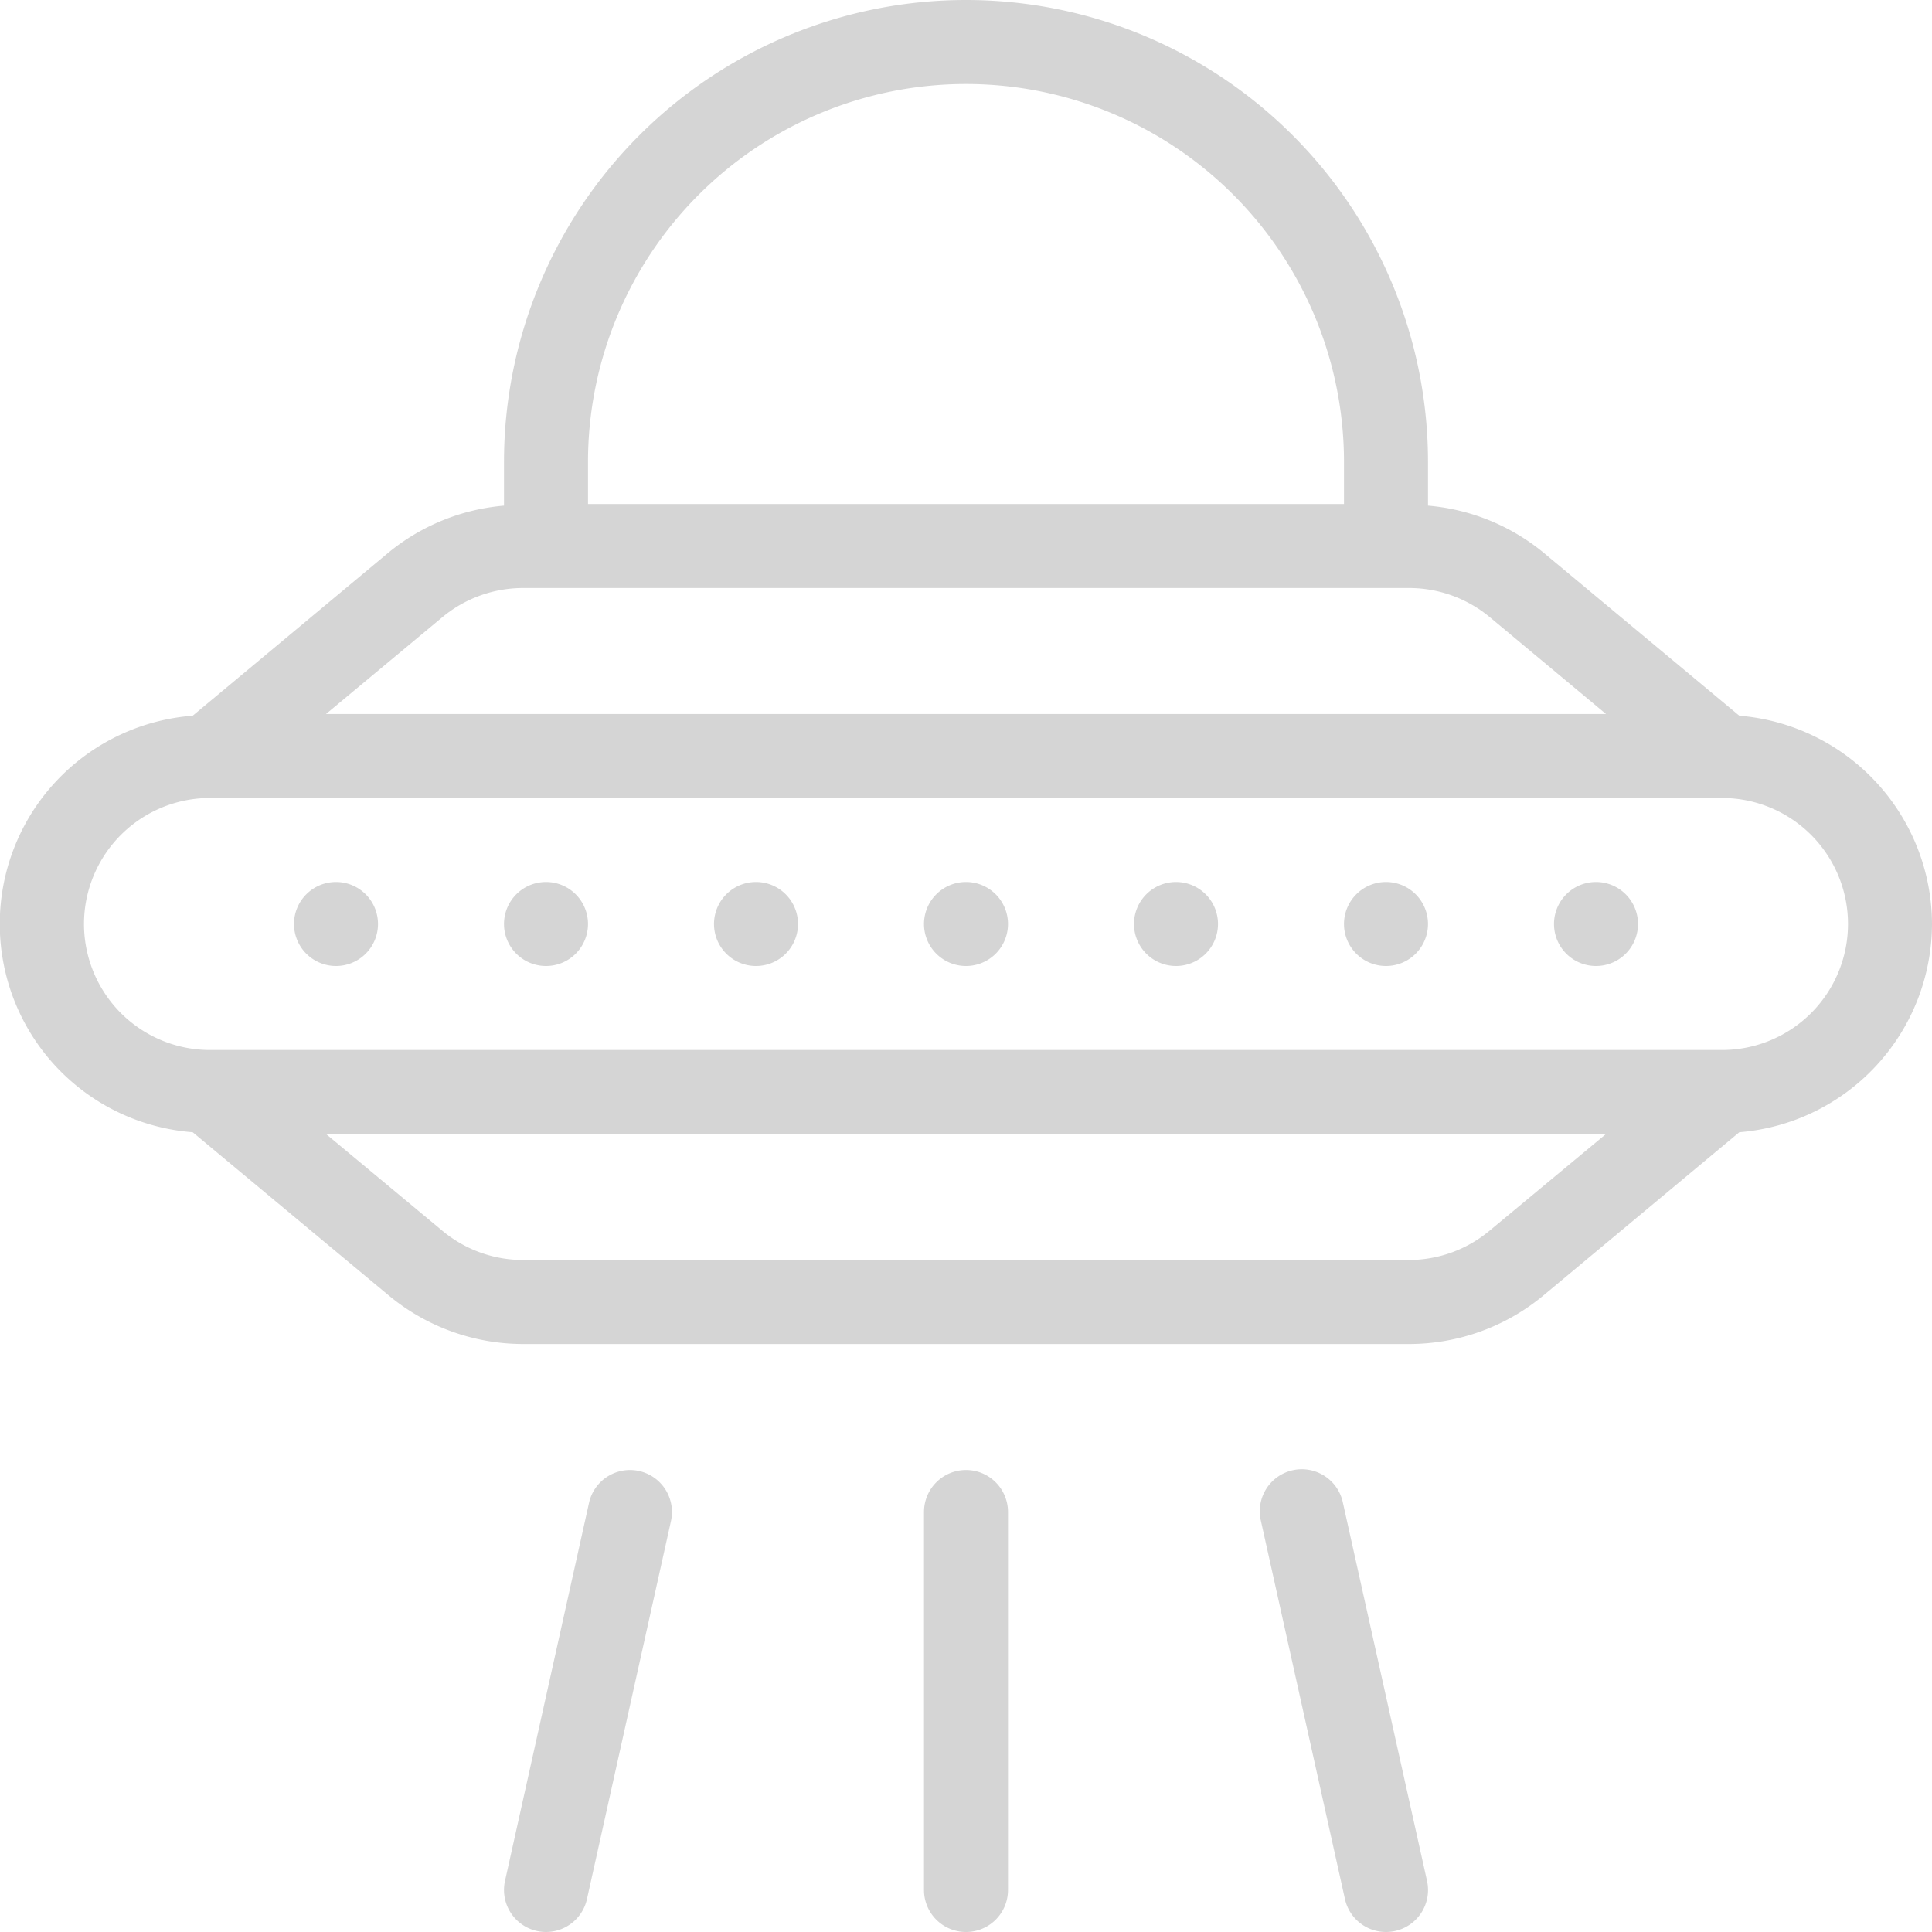 <svg xmlns="http://www.w3.org/2000/svg" width="46" height="46" viewBox="0 0 46 46">
  <path id="Path_2508" data-name="Path 2508" d="M24,22a1,1,0,1,1-1-1,1,1,0,0,1,1,1m-6-1a1,1,0,1,0,1,1,1,1,0,0,0-1-1m-5,0a1,1,0,1,0,1,1,1,1,0,0,0-1-1M8,21a1,1,0,1,0,1,1,1,1,0,0,0-1-1m20,0a1,1,0,1,0,1,1,1,1,0,0,0-1-1m5,0a1,1,0,1,0,1,1,1,1,0,0,0-1-1m5,0a1,1,0,1,0,1,1,1,1,0,0,0-1-1m8,1a4.99,4.99,0,0,1-4.588,4.958l-4.66,3.883A5.008,5.008,0,0,1,33.552,32h-21.1a5.013,5.013,0,0,1-3.2-1.159L4.588,26.958a4.973,4.973,0,0,1,0-9.917l4.659-3.882A5,5,0,0,1,12,12.039V11a11,11,0,0,1,22,0v1.039a4.993,4.993,0,0,1,2.752,1.12l4.66,3.882A4.991,4.991,0,0,1,46,22M14,12H32V11a9,9,0,0,0-18,0ZM7.762,17H38.238l-2.766-2.305A3.007,3.007,0,0,0,33.552,14h-21.1a3.007,3.007,0,0,0-1.92.695ZM38.238,27H7.762l2.766,2.3a3,3,0,0,0,1.92.7h21.1a3,3,0,0,0,1.92-.7ZM44,22a3,3,0,0,0-3-3H5a3,3,0,0,0,0,6H41a3,3,0,0,0,3-3M23,35a1,1,0,0,0-1,1v9a1,1,0,0,0,2,0V36a1,1,0,0,0-1-1m-7.783.024a1,1,0,0,0-1.193.759l-2,9a1,1,0,0,0,.759,1.193A1.018,1.018,0,0,0,13,46a1,1,0,0,0,.975-.783l2-9a1,1,0,0,0-.759-1.193m16.759.759a1,1,0,1,0-1.952.434l2,9A1,1,0,0,0,33,46a1.018,1.018,0,0,0,.218-.024,1,1,0,0,0,.759-1.193Z" fill="#d5d5d5"/>
</svg>
